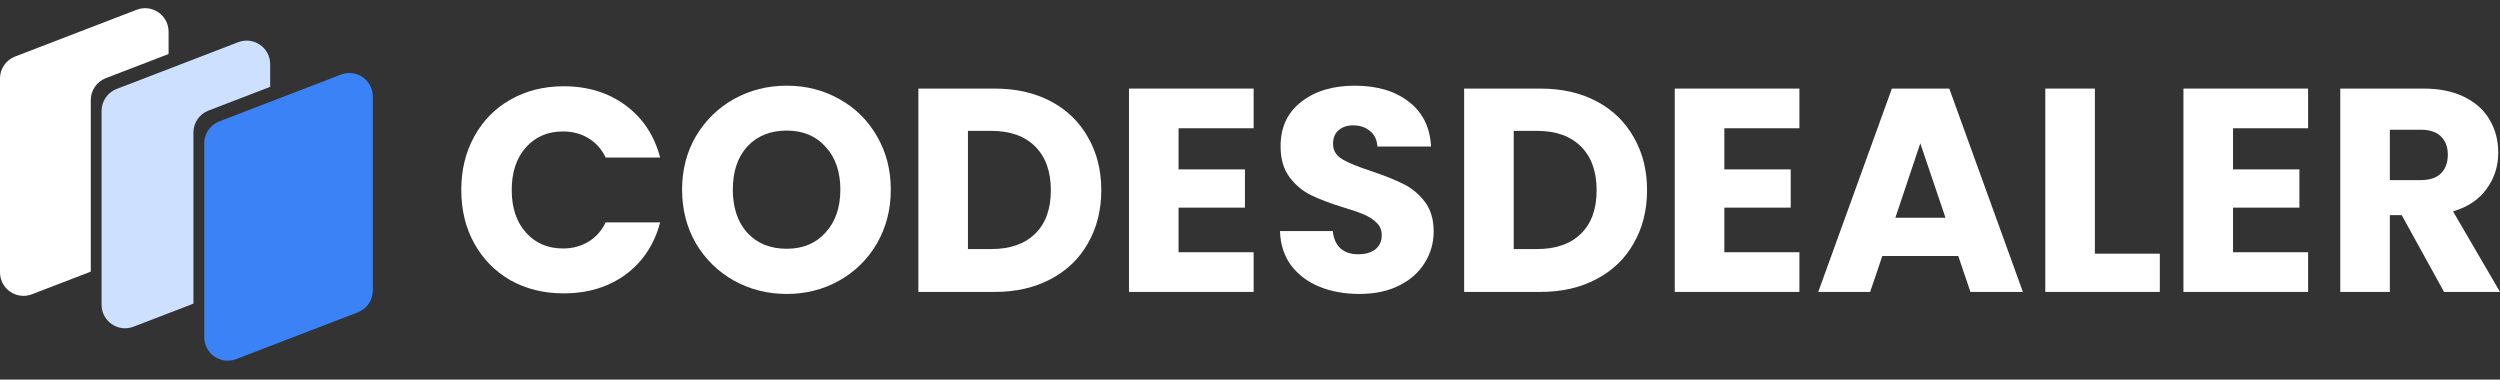 <?xml version="1.0" encoding="UTF-8"?> <svg xmlns="http://www.w3.org/2000/svg" width="540" height="82" viewBox="0 0 540 82" fill="none"><rect x="0" y="0" width="540" height="82" fill="#333333" stroke="none"/><path d="M99.637 41.031C99.637 36.694 100.576 32.835 102.454 29.457C104.333 26.037 106.942 23.388 110.281 21.511C113.662 19.593 117.481 18.633 121.739 18.633C126.957 18.633 131.423 20.01 135.138 22.763C138.853 25.515 141.337 29.269 142.589 34.024H130.818C129.941 32.189 128.689 30.792 127.061 29.832C125.475 28.873 123.659 28.393 121.614 28.393C118.316 28.393 115.645 29.54 113.599 31.834C111.554 34.128 110.531 37.194 110.531 41.031C110.531 44.868 111.554 47.934 113.599 50.228C115.645 52.522 118.316 53.669 121.614 53.669C123.659 53.669 125.475 53.19 127.061 52.23C128.689 51.271 129.941 49.874 130.818 48.038H142.589C141.337 52.793 138.853 56.547 135.138 59.3C131.423 62.011 126.957 63.367 121.739 63.367C117.481 63.367 113.662 62.428 110.281 60.551C106.942 58.633 104.333 55.984 102.454 52.605C100.576 49.227 99.637 45.369 99.637 41.031Z" fill="white"></path><path d="M169.933 63.492C165.801 63.492 162.002 62.532 158.538 60.614C155.115 58.695 152.381 56.026 150.335 52.605C148.332 49.144 147.33 45.265 147.33 40.969C147.33 36.673 148.332 32.815 150.335 29.394C152.381 25.974 155.115 23.305 158.538 21.386C162.002 19.468 165.801 18.508 169.933 18.508C174.066 18.508 177.843 19.468 181.266 21.386C184.731 23.305 187.444 25.974 189.406 29.394C191.409 32.815 192.411 36.673 192.411 40.969C192.411 45.265 191.409 49.144 189.406 52.605C187.402 56.026 184.689 58.695 181.266 60.614C177.843 62.532 174.066 63.492 169.933 63.492ZM169.933 53.732C173.44 53.732 176.236 52.564 178.323 50.228C180.452 47.892 181.517 44.806 181.517 40.969C181.517 37.09 180.452 34.003 178.323 31.709C176.236 29.373 173.44 28.206 169.933 28.206C166.385 28.206 163.547 29.353 161.418 31.647C159.331 33.941 158.287 37.048 158.287 40.969C158.287 44.848 159.331 47.955 161.418 50.291C163.547 52.585 166.385 53.732 169.933 53.732Z" fill="white"></path><path d="M214.835 19.134C219.468 19.134 223.517 20.052 226.982 21.887C230.446 23.722 233.118 26.308 234.996 29.645C236.916 32.94 237.876 36.756 237.876 41.094C237.876 45.39 236.916 49.206 234.996 52.543C233.118 55.88 230.425 58.466 226.919 60.301C223.455 62.136 219.426 63.054 214.835 63.054H198.368V19.134H214.835ZM214.146 53.794C218.195 53.794 221.347 52.689 223.601 50.478C225.855 48.268 226.982 45.14 226.982 41.094C226.982 37.048 225.855 33.899 223.601 31.647C221.347 29.394 218.195 28.268 214.146 28.268H209.075V53.794H214.146Z" fill="white"></path><path d="M254.567 27.705V36.589H268.905V44.848H254.567V54.483H270.783V63.054H243.86V19.134H270.783V27.705H254.567Z" fill="white"></path><path d="M293.638 63.492C290.424 63.492 287.544 62.97 284.997 61.928C282.451 60.885 280.406 59.342 278.861 57.298C277.359 55.254 276.565 52.793 276.482 49.915H287.878C288.044 51.542 288.608 52.793 289.568 53.669C290.528 54.503 291.78 54.92 293.325 54.92C294.911 54.92 296.163 54.566 297.082 53.857C298 53.106 298.459 52.084 298.459 50.791C298.459 49.707 298.083 48.81 297.332 48.101C296.622 47.392 295.725 46.808 294.64 46.349C293.596 45.89 292.093 45.369 290.132 44.785C287.293 43.909 284.976 43.033 283.182 42.157C281.387 41.282 279.842 39.989 278.548 38.278C277.254 36.568 276.607 34.337 276.607 31.584C276.607 27.497 278.089 24.306 281.053 22.012C284.016 19.676 287.878 18.508 292.636 18.508C297.478 18.508 301.381 19.676 304.345 22.012C307.308 24.306 308.895 27.517 309.103 31.647H297.52C297.436 30.229 296.915 29.123 295.955 28.331C294.995 27.497 293.763 27.079 292.26 27.079C290.966 27.079 289.923 27.434 289.13 28.143C288.337 28.811 287.94 29.791 287.94 31.084C287.94 32.502 288.608 33.607 289.944 34.4C291.279 35.192 293.367 36.047 296.205 36.965C299.043 37.924 301.339 38.842 303.092 39.717C304.887 40.593 306.432 41.865 307.726 43.534C309.02 45.202 309.667 47.35 309.667 49.978C309.667 52.48 309.02 54.754 307.726 56.797C306.474 58.841 304.637 60.468 302.216 61.677C299.795 62.887 296.936 63.492 293.638 63.492Z" fill="white"></path><path d="M332.723 19.134C337.356 19.134 341.405 20.052 344.87 21.887C348.334 23.722 351.006 26.308 352.884 29.645C354.804 32.94 355.764 36.756 355.764 41.094C355.764 45.39 354.804 49.206 352.884 52.543C351.006 55.88 348.314 58.466 344.807 60.301C341.343 62.136 337.315 63.054 332.723 63.054H316.256V19.134H332.723ZM332.034 53.794C336.083 53.794 339.235 52.689 341.489 50.478C343.743 48.268 344.87 45.14 344.87 41.094C344.87 37.048 343.743 33.899 341.489 31.647C339.235 29.394 336.083 28.268 332.034 28.268H326.963V53.794H332.034Z" fill="white"></path><path d="M372.455 27.705V36.589H386.793V44.848H372.455V54.483H388.671V63.054H361.748V19.134H388.671V27.705H372.455Z" fill="white"></path><path d="M422.984 55.296H406.58L403.95 63.054H392.742L408.646 19.134H421.043L436.947 63.054H425.614L422.984 55.296ZM420.229 47.037L414.782 30.959L409.397 47.037H420.229Z" fill="white"></path><path d="M452.494 54.795H466.519V63.054H441.787V19.134H452.494V54.795Z" fill="white"></path><path d="M482.333 27.705V36.589H496.671V44.848H482.333V54.483H498.549V63.054H471.626V19.134H498.549V27.705H482.333Z" fill="white"></path><path d="M527.916 63.054L518.774 46.474H516.207V63.054H505.5V19.134H523.47C526.935 19.134 529.878 19.739 532.299 20.948C534.761 22.158 536.598 23.826 537.809 25.953C539.019 28.039 539.624 30.375 539.624 32.961C539.624 35.88 538.789 38.487 537.12 40.781C535.492 43.075 533.071 44.702 529.857 45.661L540 63.054H527.916ZM516.207 38.904H522.844C524.806 38.904 526.267 38.424 527.227 37.465C528.229 36.506 528.73 35.15 528.73 33.398C528.73 31.73 528.229 30.416 527.227 29.457C526.267 28.498 524.806 28.018 522.844 28.018H516.207V38.904Z" fill="white"></path><path d="M3.252 12.212C1.293 12.966 0 14.848 0 16.947V58.829C0 62.389 3.571 64.842 6.895 63.564L19.607 58.675V21.616C19.607 19.517 20.9 17.634 22.859 16.881L36.413 11.667V6.845C36.413 3.284 32.842 0.831 29.519 2.11L3.252 12.212Z" fill="white"></path><path d="M25.194 19.215C23.234 19.968 21.941 21.851 21.941 23.95V65.831C21.941 69.392 25.513 71.845 28.836 70.567L41.782 65.587V28.618C41.782 26.519 43.075 24.637 45.034 23.883L58.355 18.76V13.847C58.355 10.287 54.783 7.834 51.46 9.112L25.194 19.215Z" fill="#CDE0FF"></path><path d="M44.116 30.952C44.116 28.853 45.409 26.971 47.368 26.217L73.635 16.114C76.958 14.836 80.53 17.289 80.53 20.849V62.731C80.53 64.83 79.237 66.713 77.278 67.466L51.011 77.569C47.688 78.847 44.116 76.394 44.116 72.834V30.952Z" fill="#3B82F6"></path></svg> 